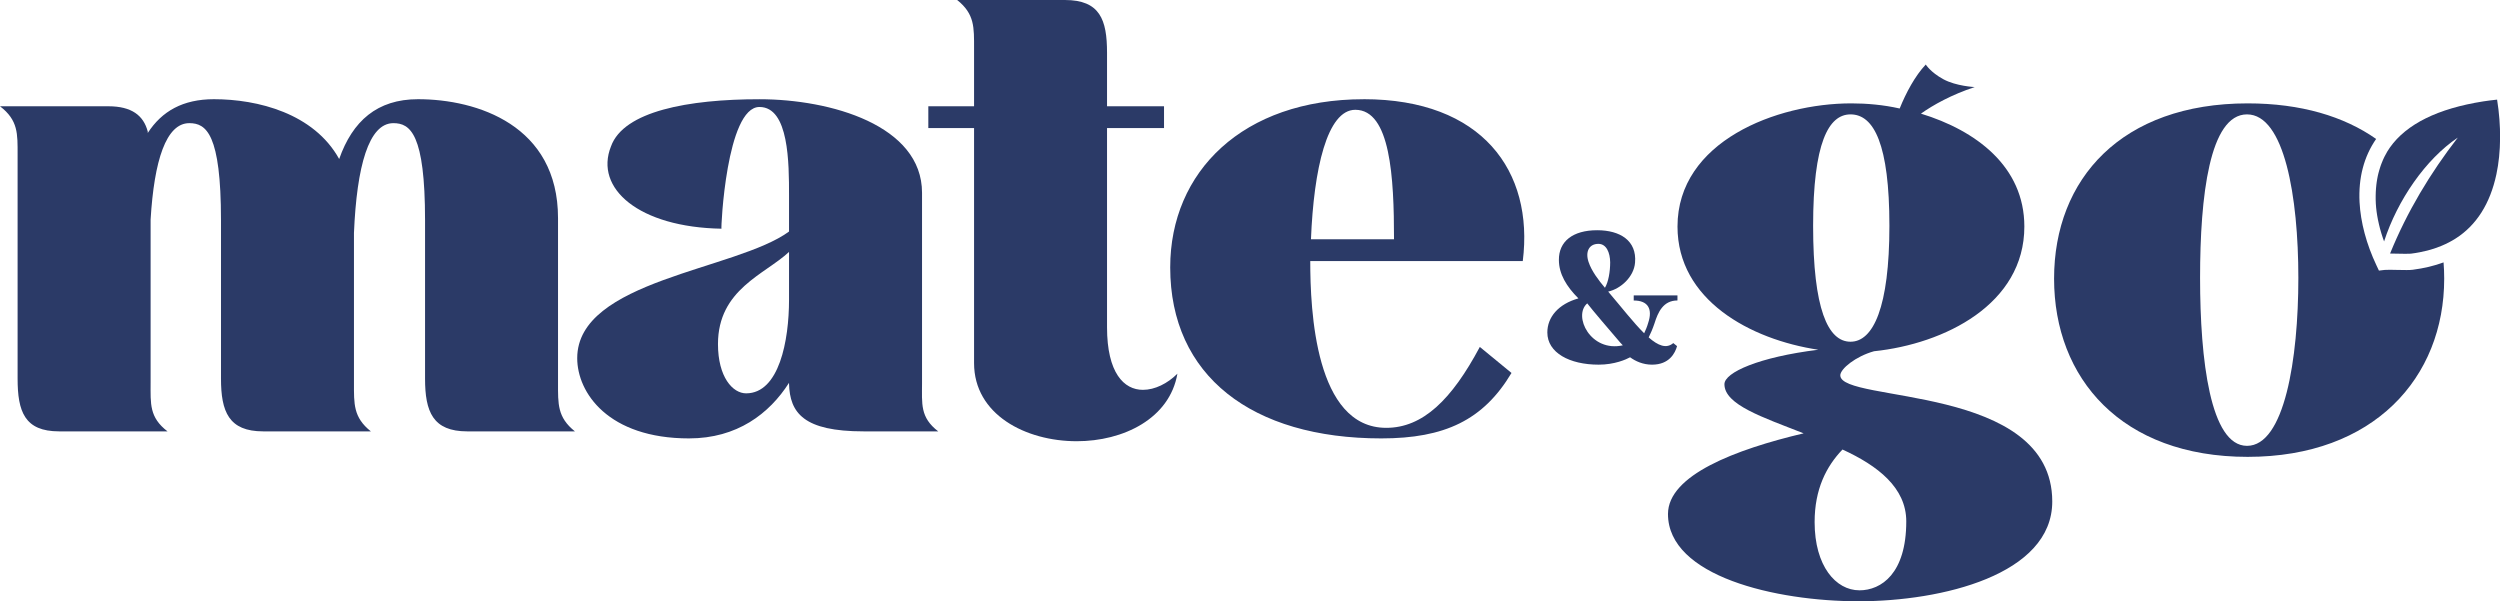 <svg viewBox="0 0 735.68 176.94" xmlns="http://www.w3.org/2000/svg" data-name="Layer 1" id="Layer_1">
  <defs>
    <style>
      .cls-1 {
        fill: #2b3a67;
      }
    </style>
  </defs>
  <g>
    <path d="M44.32,112.65v-48.04c1.04-17.39,4.56-28.37,11.39-28.37,4.97,0,9.32,3.11,9.32,28.58v46.59c0,9.73,2.28,15.53,12.42,15.53h31.68c-5.18-4.14-4.97-8.08-4.97-14.29v-44.11c.83-19.67,4.35-32.3,11.6-32.3,4.97,0,9.32,3.11,9.32,28.58v46.59c0,9.73,2.28,15.53,12.42,15.53h31.68c-5.18-4.14-4.97-8.08-4.97-14.29v-48.46c0-27.33-23.81-35-41.21-35-12.01,0-19.26,6.42-23.19,17.6-7.45-13.46-24.02-17.6-36.86-17.6-9.11,0-15.32,3.52-19.47,9.94v-.41c-1.24-4.76-4.76-7.45-11.6-7.45H0c5.38,4.14,5.18,8.08,5.18,14.29v65.85c0,9.73,2.07,15.53,12.22,15.53h31.89c-5.38-4.14-4.97-8.08-4.97-14.29Z" class="cls-1"></path>
    <path d="M202.78,129.01c14.08,0,23.61-7.25,29.41-16.36v.21c.21,8.7,4.35,14.08,21.95,14.08h21.95c-5.38-4.14-4.76-8.08-4.76-14.29v-55.91c0-19.88-26.92-27.54-47.84-27.54s-39.97,3.52-43.69,13.87c-4.97,12.42,8.28,23.81,32.51,24.23-.21,0,1.45-35.82,11.18-35.82,8.7,0,8.7,16.57,8.7,26.09v10.56c-15.53,11.39-62.33,14.29-62.33,37.27,0,10.15,9.11,23.61,32.93,23.61ZM232.19,74.13v14.08c0,12.01-2.9,27.54-12.63,27.54-3.93,0-8.28-4.76-8.28-14.5,0-16.15,13.87-20.5,20.92-27.13Z" class="cls-1"></path>
    <path d="M325.77,96.29v-58.6h16.77v-6.42h-16.77v-15.74c0-9.73-2.07-15.53-12.42-15.53h-31.68c5.18,4.14,4.97,8.08,4.97,14.29v16.98h-13.46v6.42h13.46v69.16c0,15.12,15.12,22.99,30.23,22.99,13.67,0,27.33-6.63,29.61-19.88-2.9,2.9-6.63,4.76-10.15,4.76-5.59,0-10.56-4.97-10.56-18.43Z" class="cls-1"></path>
    <path d="M401.31,29.2c-35.62,0-56.95,21.33-56.95,49.49,0,31.89,24.02,50.32,62.12,50.32,18.64,0,30.03-5.38,38.31-19.26l-9.32-7.66c-8.28,15.53-16.77,23.81-27.54,23.81-20.92,0-22.36-34.58-22.36-49.08h62.54c3.31-26.51-12.01-47.63-46.8-47.63ZM385.78,70.41c.83-20.71,4.76-38.1,13.05-38.1,10.35,0,11.39,19.88,11.39,38.1h-24.44Z" class="cls-1"></path>
  </g>
  <g>
    <path d="M480.76,88.43c4.24,0,5.63,2.51,4.24,6.63-.33,1.17-.78,2.17-1.17,3.01-3.12-3.07-6.69-7.69-10.59-12.26,3.73-.84,7.58-4.35,7.91-8.53.56-6.46-4.4-9.53-11.15-9.53-7.24,0-11.31,3.34-11.26,8.75,0,4.12,2.23,7.8,5.74,11.31-5.91,1.67-9.14,5.52-9.14,10.03,0,5.96,6.52,9.47,15.1,9.47,4.74,0,8.14-1.56,9.25-2.17,1.62,1.17,3.79,2.17,6.46,2.17,5.07,0,6.8-3.4,7.36-5.46l-1.11-.89c-2.01,1.73-4.46.78-7.24-1.67.56-1.11,1.17-2.51,1.73-4.18,1-3.18,2.51-6.69,6.74-6.69v-1.5h-12.87v1.5ZM470.36,71.76c2.36,0,3.43,2.56,3.47,5.45,0,2.75-.53,5.79-1.54,7.48-1.88-2.22-3.96-4.97-4.83-7.62-1.01-3.04.19-5.31,2.9-5.31ZM467.08,89.27c1.59,2.07,6.27,7.53,9.7,11.53.19.24.48.53.77.82-9.46,2.12-14.76-8.64-10.47-12.35Z" class="cls-1"></path>
    <path d="M734.79,29.32c-1.44.15-2.75.32-4.06.52-13.33,2.1-22.56,6.66-27.44,13.56-.49.69-1.07,1.62-1.64,2.77,0,0,0,0,0,.01-.09.18-.18.36-.26.55,0,.01-.01.02-.02.04-.08.18-.17.38-.25.57,0,.02-.02.04-.02.06-.08.19-.16.39-.24.59,0,.02-.02.05-.03.07-.08.2-.15.4-.23.61-.01.03-.02.06-.03.09-.07.21-.14.42-.21.64-.01.03-.02.07-.03.1-.07.22-.14.44-.2.66-.01.03-.02.07-.03.1-.06.23-.13.46-.19.7,0,.04-.02.07-.03.11-.06.24-.12.48-.17.73,0,.04-.02.07-.02.11-.05.25-.1.51-.15.77,0,.04-.01.07-.02.11-.05.27-.09.53-.13.81,0,.03,0,.06-.01.09-.04.28-.08.57-.11.86,0,.02,0,.05,0,.07-.03.3-.06.61-.09.92,0,.01,0,.03,0,.04-.02.32-.04.64-.06.96,0,0,0,.02,0,.03-.01.33-.02.66-.03,1,0,.02,0,.05,0,.07,0,.33,0,.66,0,1,0,.03,0,.07,0,.1,0,.33.02.67.04,1.01,0,.04,0,.09,0,.13.02.34.05.68.08,1.03,0,.05,0,.1.01.15.03.34.07.69.12,1.05,0,.05.01.11.02.16.05.35.1.71.16,1.07,0,.06.02.12.03.17.06.36.13.73.2,1.1.01.06.02.12.04.18.08.37.16.75.25,1.14.01.06.03.12.04.18.09.39.19.78.29,1.17.02.06.03.12.05.17.11.4.22.81.35,1.22.02.05.03.11.05.16.13.42.26.84.41,1.27.02.05.03.09.05.14.09.27.19.54.29.8,3.94-12.17,12.23-24.18,21.69-30.55-8.13,10.49-14.96,21.89-19.93,34.12.68,0,1.44.02,2.25.04,1.44.03,3.22.07,3.84,0,.38-.05.76-.11,1.14-.16.11-.02.21-.03.32-.05.28-.05.57-.1.84-.15.1-.02.19-.04.29-.05.75-.14,1.48-.31,2.2-.49.03,0,.05-.01.08-.02.34-.09.68-.18,1.01-.28.03-.01.07-.02.1-.03,1.09-.32,2.13-.69,3.13-1.11h0c1.43-.6,2.78-1.29,4.05-2.1,6.14-3.89,10.19-10.26,12.04-18.93,1.38-6.49,1.45-14.22.2-21.98Z" class="cls-1"></path>
    <g>
      <path d="M719.09,77.21c-2.76,1.02-5.76,1.74-9.08,2.17-.91.12-2.33.1-4.56.05-1.38-.03-3.09-.07-3.7,0l-1.7.2-.73-1.55c-2.95-6.23-4.66-12.66-4.97-18.59-.36-7.15,1.28-13.4,4.88-18.6-9.44-6.63-22.11-10.47-37.8-10.47-37.12,0-56.97,22.23-56.97,51.58s19.85,52.44,56.97,52.44,57.83-23.31,57.83-52.44c0-1.62-.06-3.21-.19-4.78ZM661.23,131.2c-10.79,0-13.81-25.25-13.81-49.42s2.81-48.12,13.81-48.12,15.11,24.17,15.11,48.12-4.1,49.42-15.11,49.42Z" class="cls-1"></path>
      <path d="M541.54,110.48c0-1.94,4.53-5.61,9.93-7.12,20.72-2.16,44.24-13.81,44.24-36.69,0-17.7-14.24-28.27-30.43-33.23,3.56-2.54,9.02-5.58,15.82-7.82,0,0-5.46-.25-9.24-2.31-3.78-2.06-5.16-4.32-5.16-4.32-3.15,3.31-5.84,8.37-7.68,12.94-4.75-1.08-9.71-1.51-14.24-1.51-22.01,0-51.14,11.22-51.14,36.25,0,21.58,21.36,33.23,41.43,36.25-17.48,2.16-27.62,6.69-27.62,10.14,0,6.04,11.22,9.71,23.31,14.46-20.07,4.75-39.92,12.3-39.92,23.74,0,18.34,31.72,25.68,56.11,25.68s56.97-7.77,56.97-29.35c0-34.74-62.37-28.92-62.37-37.12ZM533.55,66.46c0-24.39,4.53-32.8,11.01-32.8,6.91,0,11.44,8.85,11.44,32.8s-4.75,34.1-11.44,34.1-11.01-9.71-11.01-34.1ZM547.15,173.71c-6.91,0-13.16-7.12-13.16-20.07,0-9.71,3.45-16.4,8.2-21.36,10.36,4.75,18.77,11.22,18.77,21.15,0,15.32-7.34,20.29-13.81,20.29Z" class="cls-1"></path>
    </g>
  </g>
</svg>